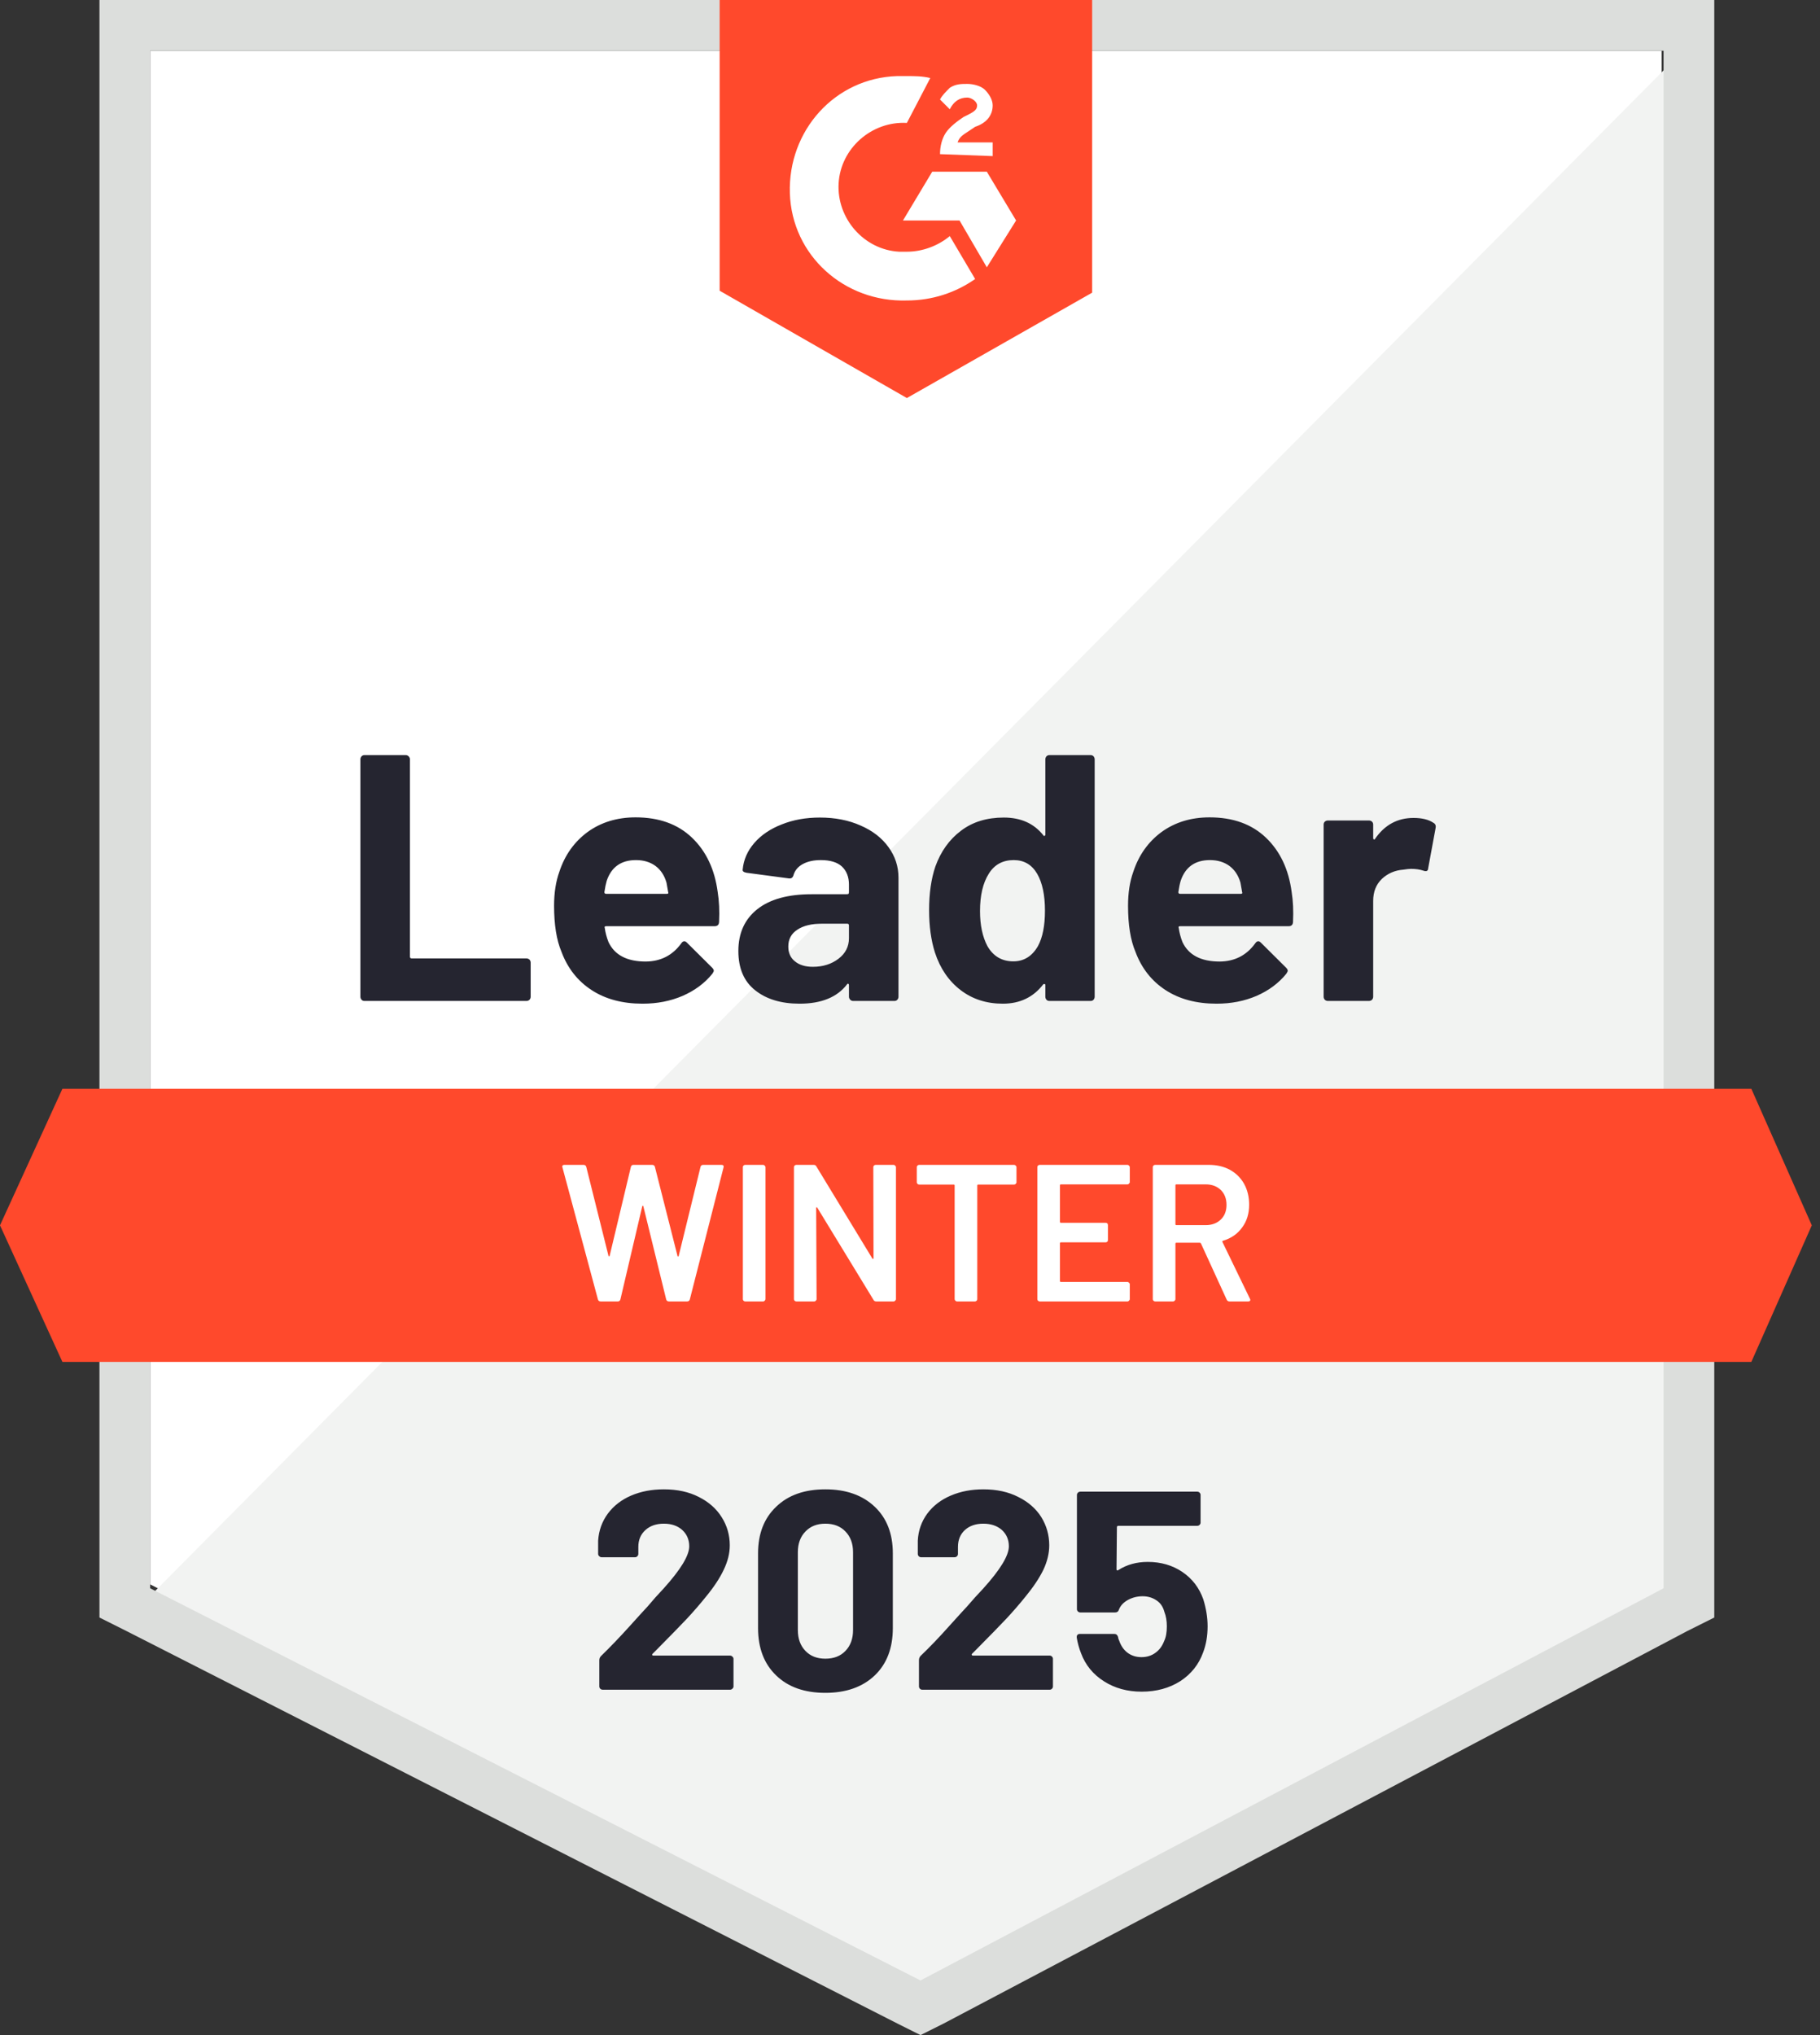 <svg xmlns="http://www.w3.org/2000/svg" width="85" height="95" viewBox="0 0 85 95" fill="none"><rect x="0" y="0" width="85" height="95" fill="#333333" stroke="none"/><path d="M7.013 73.96L42.991 92.268L77.603 73.96V2.368H7.013V73.96Z" fill="white"></path><path d="M78.332 2.641L6.285 75.235L43.629 93.725L78.332 75.964V2.641Z" fill="#F2F3F2"></path><path d="M4.645 26.232V75.508L5.92 76.146L41.898 94.454L42.991 95L44.084 94.454L78.787 76.146L80.062 75.508V0H4.645V26.232ZM7.013 74.142V2.368H77.694V74.142L42.991 92.45L7.013 74.142Z" fill="#DCDEDC"></path><path d="M42.354 3.552C42.718 3.552 43.083 3.552 43.447 3.643L42.354 5.738C40.714 5.647 39.257 6.922 39.166 8.562C39.075 10.201 40.35 11.659 41.989 11.75H42.354C43.083 11.75 43.811 11.476 44.358 11.021L45.542 13.025C44.631 13.662 43.538 14.027 42.354 14.027C39.439 14.118 36.98 11.932 36.889 9.017C36.798 6.103 38.984 3.643 41.898 3.552H42.354ZM46.088 8.015L47.455 10.292L46.088 12.478L44.813 10.292H42.172L43.538 8.015H46.088ZM43.902 7.196C43.902 6.831 43.993 6.467 44.175 6.194C44.358 5.92 44.722 5.647 44.995 5.465L45.177 5.374C45.542 5.192 45.633 5.101 45.633 4.918C45.633 4.736 45.359 4.554 45.177 4.554C44.813 4.554 44.54 4.736 44.358 5.101L43.902 4.645C43.993 4.463 44.175 4.281 44.358 4.099C44.631 3.917 44.904 3.917 45.177 3.917C45.451 3.917 45.815 4.008 45.997 4.19C46.179 4.372 46.361 4.645 46.361 4.918C46.361 5.374 46.088 5.738 45.542 5.92L45.269 6.103C44.995 6.285 44.813 6.376 44.722 6.649H46.361V7.287L43.902 7.196ZM42.354 18.581L51.007 13.662V0H33.61V13.571L42.354 18.581ZM81.793 50.825H2.915L0 57.2L2.915 63.576H81.793L84.617 57.2L81.793 50.825Z" fill="#FF492C"></path><path d="M17.024 46.726C16.969 46.726 16.923 46.708 16.887 46.671C16.851 46.629 16.832 46.58 16.832 46.526V35.45C16.832 35.395 16.851 35.346 16.887 35.304C16.923 35.268 16.969 35.249 17.024 35.249H18.945C19 35.249 19.046 35.268 19.082 35.304C19.125 35.346 19.146 35.395 19.146 35.45V44.658C19.146 44.713 19.173 44.74 19.228 44.74H24.584C24.638 44.74 24.687 44.758 24.729 44.795C24.766 44.837 24.784 44.886 24.784 44.941V46.526C24.784 46.58 24.766 46.629 24.729 46.671C24.687 46.708 24.638 46.726 24.584 46.726H17.024ZM33.519 41.643C33.586 42.056 33.607 42.521 33.583 43.037C33.576 43.171 33.507 43.237 33.373 43.237H28.309C28.242 43.237 28.221 43.265 28.245 43.319C28.275 43.538 28.333 43.757 28.418 43.975C28.703 44.582 29.283 44.886 30.158 44.886C30.856 44.88 31.409 44.598 31.816 44.039C31.858 43.972 31.907 43.939 31.961 43.939C31.998 43.939 32.037 43.96 32.08 44.002L33.255 45.168C33.309 45.223 33.337 45.272 33.337 45.314C33.337 45.338 33.315 45.384 33.273 45.451C32.915 45.894 32.45 46.24 31.879 46.489C31.314 46.732 30.692 46.853 30.012 46.853C29.071 46.853 28.275 46.641 27.626 46.216C26.976 45.791 26.508 45.196 26.223 44.431C25.992 43.884 25.877 43.167 25.877 42.281C25.877 41.68 25.959 41.152 26.123 40.696C26.378 39.919 26.818 39.3 27.444 38.838C28.075 38.383 28.822 38.155 29.684 38.155C30.777 38.155 31.655 38.471 32.316 39.102C32.978 39.734 33.379 40.581 33.519 41.643ZM29.702 40.15C29.01 40.15 28.555 40.471 28.336 41.115C28.294 41.261 28.257 41.437 28.227 41.643C28.227 41.698 28.254 41.725 28.309 41.725H31.142C31.208 41.725 31.23 41.698 31.205 41.643C31.151 41.328 31.123 41.176 31.123 41.188C31.026 40.86 30.856 40.605 30.613 40.423C30.364 40.241 30.061 40.15 29.702 40.15ZM38.291 38.164C39.002 38.164 39.636 38.288 40.195 38.538C40.754 38.78 41.188 39.117 41.498 39.548C41.807 39.974 41.962 40.447 41.962 40.969V46.526C41.962 46.58 41.944 46.629 41.907 46.671C41.871 46.708 41.826 46.726 41.771 46.726H39.849C39.794 46.726 39.749 46.708 39.712 46.671C39.67 46.629 39.649 46.58 39.649 46.526V45.988C39.649 45.958 39.64 45.937 39.621 45.924C39.597 45.912 39.576 45.921 39.558 45.952C39.096 46.553 38.358 46.853 37.344 46.853C36.488 46.853 35.799 46.647 35.277 46.234C34.748 45.821 34.484 45.208 34.484 44.394C34.484 43.556 34.782 42.903 35.377 42.436C35.966 41.974 36.807 41.744 37.9 41.744H39.567C39.621 41.744 39.649 41.716 39.649 41.662V41.297C39.649 40.939 39.539 40.657 39.321 40.45C39.102 40.25 38.774 40.15 38.337 40.15C38.003 40.15 37.724 40.21 37.499 40.332C37.274 40.453 37.129 40.623 37.062 40.842C37.032 40.963 36.962 41.018 36.852 41.006L34.867 40.742C34.733 40.717 34.672 40.669 34.685 40.596C34.727 40.135 34.909 39.718 35.231 39.348C35.553 38.978 35.981 38.689 36.515 38.483C37.044 38.27 37.636 38.164 38.291 38.164ZM37.964 45.132C38.431 45.132 38.829 45.007 39.157 44.758C39.485 44.51 39.649 44.188 39.649 43.793V43.201C39.649 43.146 39.621 43.119 39.567 43.119H38.392C37.9 43.119 37.514 43.213 37.235 43.401C36.956 43.584 36.816 43.845 36.816 44.185C36.816 44.482 36.919 44.713 37.126 44.877C37.332 45.047 37.611 45.132 37.964 45.132ZM48.821 35.45C48.821 35.395 48.839 35.346 48.875 35.304C48.912 35.268 48.957 35.249 49.012 35.249H50.934C50.989 35.249 51.034 35.268 51.071 35.304C51.107 35.346 51.125 35.395 51.125 35.45V46.526C51.125 46.58 51.107 46.629 51.071 46.671C51.034 46.708 50.989 46.726 50.934 46.726H49.012C48.957 46.726 48.912 46.708 48.875 46.671C48.839 46.629 48.821 46.58 48.821 46.526V45.988C48.821 45.958 48.809 45.94 48.784 45.933C48.76 45.927 48.739 45.933 48.721 45.952C48.259 46.553 47.631 46.853 46.835 46.853C46.07 46.853 45.411 46.641 44.859 46.216C44.306 45.791 43.908 45.208 43.665 44.467C43.483 43.896 43.392 43.234 43.392 42.481C43.392 41.704 43.489 41.027 43.684 40.45C43.939 39.746 44.336 39.19 44.877 38.783C45.417 38.37 46.085 38.164 46.881 38.164C47.67 38.164 48.283 38.437 48.721 38.984C48.739 39.02 48.76 39.032 48.784 39.02C48.809 39.008 48.821 38.987 48.821 38.956V35.45ZM48.475 44.166C48.693 43.766 48.803 43.213 48.803 42.509C48.803 41.78 48.681 41.206 48.438 40.787C48.189 40.362 47.825 40.15 47.345 40.15C46.829 40.15 46.441 40.362 46.179 40.787C45.906 41.218 45.77 41.798 45.77 42.527C45.77 43.183 45.885 43.729 46.116 44.166C46.389 44.64 46.793 44.877 47.327 44.877C47.819 44.877 48.201 44.64 48.475 44.166ZM60.325 41.643C60.391 42.056 60.413 42.521 60.388 43.037C60.382 43.171 60.312 43.237 60.179 43.237H55.115C55.048 43.237 55.027 43.265 55.051 43.319C55.081 43.538 55.139 43.757 55.224 43.975C55.509 44.582 56.089 44.886 56.964 44.886C57.662 44.88 58.215 44.598 58.621 44.039C58.664 43.972 58.712 43.939 58.767 43.939C58.803 43.939 58.843 43.96 58.886 44.002L60.06 45.168C60.115 45.223 60.142 45.272 60.142 45.314C60.142 45.338 60.121 45.384 60.079 45.451C59.72 45.894 59.256 46.24 58.685 46.489C58.12 46.732 57.498 46.853 56.818 46.853C55.877 46.853 55.081 46.641 54.431 46.216C53.782 45.791 53.314 45.196 53.029 44.431C52.798 43.884 52.683 43.167 52.683 42.281C52.683 41.68 52.765 41.152 52.929 40.696C53.184 39.919 53.624 39.3 54.249 38.838C54.881 38.383 55.628 38.155 56.49 38.155C57.583 38.155 58.46 38.471 59.122 39.102C59.784 39.734 60.185 40.581 60.325 41.643ZM56.508 40.15C55.816 40.15 55.361 40.471 55.142 41.115C55.099 41.261 55.063 41.437 55.033 41.643C55.033 41.698 55.06 41.725 55.115 41.725H57.947C58.014 41.725 58.035 41.698 58.011 41.643C57.956 41.328 57.929 41.176 57.929 41.188C57.832 40.86 57.662 40.605 57.419 40.423C57.17 40.241 56.867 40.15 56.508 40.15ZM66.017 38.182C66.412 38.182 66.722 38.258 66.946 38.41C67.037 38.459 67.071 38.541 67.047 38.656L66.7 40.532C66.694 40.66 66.618 40.696 66.473 40.642C66.309 40.587 66.118 40.559 65.899 40.559C65.814 40.559 65.695 40.572 65.544 40.596C65.149 40.626 64.815 40.769 64.542 41.024C64.269 41.285 64.132 41.628 64.132 42.053V46.526C64.132 46.58 64.114 46.629 64.077 46.671C64.035 46.708 63.986 46.726 63.931 46.726H62.019C61.964 46.726 61.916 46.708 61.873 46.671C61.837 46.629 61.818 46.58 61.818 46.526V38.492C61.818 38.437 61.837 38.392 61.873 38.355C61.916 38.319 61.964 38.301 62.019 38.301H63.931C63.986 38.301 64.035 38.319 64.077 38.355C64.114 38.392 64.132 38.437 64.132 38.492V39.12C64.132 39.151 64.141 39.172 64.159 39.184C64.183 39.196 64.202 39.19 64.214 39.166C64.663 38.51 65.264 38.182 66.017 38.182Z" fill="#252530"></path><path d="M28.054 60.753C27.987 60.753 27.944 60.722 27.926 60.662L26.268 54.495L26.259 54.459C26.259 54.404 26.293 54.377 26.36 54.377H27.252C27.319 54.377 27.361 54.407 27.38 54.468L28.418 58.621C28.424 58.64 28.433 58.649 28.445 58.649C28.457 58.649 28.466 58.64 28.473 58.621L29.465 54.468C29.484 54.407 29.523 54.377 29.584 54.377H30.458C30.525 54.377 30.567 54.407 30.586 54.468L31.642 58.63C31.648 58.649 31.657 58.658 31.67 58.658C31.682 58.658 31.691 58.649 31.697 58.63L32.717 54.468C32.735 54.407 32.778 54.377 32.845 54.377H33.692C33.777 54.377 33.81 54.416 33.792 54.495L32.216 60.662C32.198 60.722 32.155 60.753 32.089 60.753H31.241C31.175 60.753 31.132 60.722 31.114 60.662L30.048 56.317C30.042 56.299 30.033 56.287 30.021 56.281C30.009 56.281 30 56.293 29.994 56.317L28.974 60.662C28.955 60.722 28.916 60.753 28.855 60.753H28.054ZM34.803 60.753C34.773 60.753 34.745 60.741 34.721 60.716C34.703 60.698 34.694 60.674 34.694 60.643V54.486C34.694 54.456 34.703 54.431 34.721 54.413C34.745 54.389 34.773 54.377 34.803 54.377H35.641C35.671 54.377 35.696 54.389 35.714 54.413C35.738 54.431 35.75 54.456 35.75 54.486V60.643C35.75 60.674 35.738 60.698 35.714 60.716C35.696 60.741 35.671 60.753 35.641 60.753H34.803ZM40.787 54.486C40.787 54.456 40.796 54.431 40.814 54.413C40.839 54.389 40.866 54.377 40.896 54.377H41.734C41.765 54.377 41.789 54.389 41.807 54.413C41.831 54.431 41.844 54.456 41.844 54.486V60.643C41.844 60.674 41.831 60.698 41.807 60.716C41.789 60.741 41.765 60.753 41.734 60.753H40.924C40.863 60.753 40.821 60.728 40.796 60.68L38.173 56.381C38.161 56.362 38.149 56.353 38.137 56.353C38.124 56.359 38.118 56.375 38.118 56.399L38.137 60.643C38.137 60.674 38.124 60.698 38.1 60.716C38.082 60.741 38.058 60.753 38.027 60.753H37.189C37.159 60.753 37.132 60.741 37.107 60.716C37.089 60.698 37.08 60.674 37.08 60.643V54.486C37.08 54.456 37.089 54.431 37.107 54.413C37.132 54.389 37.159 54.377 37.189 54.377H38C38.061 54.377 38.103 54.401 38.127 54.45L40.742 58.749C40.754 58.767 40.766 58.773 40.778 58.767C40.79 58.767 40.796 58.755 40.796 58.731L40.787 54.486ZM47.363 54.377C47.394 54.377 47.418 54.389 47.436 54.413C47.461 54.431 47.473 54.456 47.473 54.486V55.188C47.473 55.218 47.461 55.242 47.436 55.26C47.418 55.285 47.394 55.297 47.363 55.297H45.687C45.657 55.297 45.642 55.312 45.642 55.342V60.643C45.642 60.674 45.633 60.698 45.614 60.716C45.59 60.741 45.563 60.753 45.532 60.753H44.695C44.664 60.753 44.64 60.741 44.622 60.716C44.597 60.698 44.585 60.674 44.585 60.643V55.342C44.585 55.312 44.57 55.297 44.54 55.297H42.928C42.897 55.297 42.87 55.285 42.846 55.26C42.827 55.242 42.818 55.218 42.818 55.188V54.486C42.818 54.456 42.827 54.431 42.846 54.413C42.87 54.389 42.897 54.377 42.928 54.377H47.363ZM52.765 55.178C52.765 55.209 52.752 55.233 52.728 55.251C52.71 55.276 52.686 55.288 52.655 55.288H49.549C49.519 55.288 49.504 55.303 49.504 55.333V57.036C49.504 57.067 49.519 57.082 49.549 57.082H51.635C51.666 57.082 51.693 57.091 51.717 57.109C51.735 57.134 51.744 57.161 51.744 57.191V57.884C51.744 57.914 51.735 57.941 51.717 57.965C51.693 57.984 51.666 57.993 51.635 57.993H49.549C49.519 57.993 49.504 58.008 49.504 58.038V59.796C49.504 59.827 49.519 59.842 49.549 59.842H52.655C52.686 59.842 52.71 59.854 52.728 59.878C52.752 59.897 52.765 59.921 52.765 59.951V60.643C52.765 60.674 52.752 60.698 52.728 60.716C52.71 60.741 52.686 60.753 52.655 60.753H48.556C48.526 60.753 48.499 60.741 48.474 60.716C48.456 60.698 48.447 60.674 48.447 60.643V54.486C48.447 54.456 48.456 54.431 48.474 54.413C48.499 54.389 48.526 54.377 48.556 54.377H52.655C52.686 54.377 52.71 54.389 52.728 54.413C52.752 54.431 52.765 54.456 52.765 54.486V55.178ZM57.419 60.753C57.358 60.753 57.316 60.725 57.291 60.671L56.089 58.047C56.077 58.023 56.059 58.011 56.034 58.011H54.941C54.911 58.011 54.896 58.026 54.896 58.057V60.643C54.896 60.674 54.884 60.698 54.859 60.716C54.841 60.741 54.817 60.753 54.787 60.753H53.949C53.918 60.753 53.891 60.741 53.867 60.716C53.848 60.698 53.839 60.674 53.839 60.643V54.486C53.839 54.456 53.848 54.431 53.867 54.413C53.891 54.389 53.918 54.377 53.949 54.377H56.453C56.824 54.377 57.152 54.453 57.437 54.605C57.722 54.762 57.944 54.981 58.102 55.26C58.26 55.546 58.339 55.871 58.339 56.235C58.339 56.654 58.23 57.009 58.011 57.301C57.798 57.598 57.501 57.805 57.118 57.92C57.106 57.92 57.097 57.926 57.091 57.938C57.085 57.95 57.085 57.962 57.091 57.975L58.375 60.625C58.387 60.65 58.394 60.668 58.394 60.68C58.394 60.728 58.36 60.753 58.293 60.753H57.419ZM54.941 55.288C54.911 55.288 54.896 55.303 54.896 55.333V57.146C54.896 57.176 54.911 57.191 54.941 57.191H56.308C56.599 57.191 56.836 57.103 57.018 56.927C57.194 56.757 57.282 56.529 57.282 56.244C57.282 55.959 57.194 55.728 57.018 55.552C56.836 55.376 56.599 55.288 56.308 55.288H54.941Z" fill="white"></path><path d="M30.477 77.202C30.458 77.221 30.452 77.239 30.458 77.257C30.471 77.275 30.489 77.284 30.513 77.284H34.093C34.135 77.284 34.172 77.299 34.202 77.33C34.238 77.36 34.257 77.397 34.257 77.439V78.724C34.257 78.766 34.238 78.802 34.202 78.833C34.172 78.863 34.135 78.878 34.093 78.878H28.154C28.105 78.878 28.066 78.863 28.035 78.833C28.005 78.802 27.99 78.766 27.99 78.724V77.503C27.99 77.424 28.017 77.357 28.072 77.303C28.503 76.884 28.943 76.425 29.393 75.927C29.842 75.429 30.124 75.12 30.24 74.998C30.483 74.707 30.732 74.427 30.987 74.16C31.788 73.274 32.189 72.615 32.189 72.184C32.189 71.874 32.08 71.619 31.861 71.419C31.642 71.224 31.357 71.127 31.005 71.127C30.653 71.127 30.367 71.224 30.149 71.419C29.924 71.619 29.812 71.883 29.812 72.211V72.539C29.812 72.581 29.796 72.618 29.766 72.648C29.736 72.679 29.699 72.694 29.657 72.694H28.099C28.057 72.694 28.02 72.679 27.99 72.648C27.953 72.618 27.935 72.581 27.935 72.539V71.919C27.966 71.446 28.117 71.024 28.391 70.653C28.664 70.289 29.025 70.01 29.475 69.816C29.93 69.621 30.44 69.524 31.005 69.524C31.63 69.524 32.174 69.642 32.635 69.879C33.097 70.11 33.452 70.423 33.701 70.817C33.956 71.218 34.083 71.658 34.083 72.138C34.083 72.509 33.989 72.888 33.801 73.277C33.619 73.665 33.343 74.084 32.972 74.534C32.699 74.874 32.404 75.214 32.089 75.554C31.773 75.888 31.302 76.371 30.677 77.002L30.477 77.202ZM38.547 79.024C37.575 79.024 36.81 78.754 36.251 78.213C35.687 77.673 35.404 76.935 35.404 76V72.512C35.404 71.595 35.687 70.869 36.251 70.335C36.81 69.794 37.575 69.524 38.547 69.524C39.512 69.524 40.28 69.794 40.851 70.335C41.416 70.869 41.698 71.595 41.698 72.512V76C41.698 76.935 41.416 77.673 40.851 78.213C40.28 78.754 39.512 79.024 38.547 79.024ZM38.547 77.43C38.941 77.43 39.254 77.309 39.485 77.066C39.721 76.823 39.84 76.498 39.84 76.091V72.457C39.84 72.056 39.721 71.734 39.485 71.492C39.254 71.249 38.941 71.127 38.547 71.127C38.158 71.127 37.848 71.249 37.617 71.492C37.381 71.734 37.262 72.056 37.262 72.457V76.091C37.262 76.498 37.381 76.823 37.617 77.066C37.848 77.309 38.158 77.43 38.547 77.43ZM45.396 77.202C45.378 77.221 45.375 77.239 45.387 77.257C45.393 77.275 45.411 77.284 45.441 77.284H49.021C49.064 77.284 49.1 77.299 49.13 77.33C49.161 77.36 49.176 77.397 49.176 77.439V78.724C49.176 78.766 49.161 78.802 49.13 78.833C49.1 78.863 49.064 78.878 49.021 78.878H43.073C43.031 78.878 42.994 78.863 42.964 78.833C42.934 78.802 42.919 78.766 42.919 78.724V77.503C42.919 77.424 42.943 77.357 42.991 77.303C43.429 76.884 43.869 76.425 44.312 75.927C44.761 75.429 45.044 75.12 45.159 74.998C45.408 74.707 45.66 74.427 45.915 74.16C46.717 73.274 47.117 72.615 47.117 72.184C47.117 71.874 47.008 71.619 46.79 71.419C46.565 71.224 46.276 71.127 45.924 71.127C45.572 71.127 45.287 71.224 45.068 71.419C44.849 71.619 44.74 71.883 44.74 72.211V72.539C44.74 72.581 44.725 72.618 44.695 72.648C44.664 72.679 44.625 72.694 44.576 72.694H43.019C42.976 72.694 42.94 72.679 42.909 72.648C42.879 72.618 42.864 72.581 42.864 72.539V71.919C42.888 71.446 43.037 71.024 43.31 70.653C43.583 70.289 43.948 70.01 44.403 69.816C44.859 69.621 45.366 69.524 45.924 69.524C46.55 69.524 47.093 69.642 47.555 69.879C48.022 70.11 48.38 70.423 48.63 70.817C48.878 71.218 49.003 71.658 49.003 72.138C49.003 72.509 48.912 72.888 48.73 73.277C48.541 73.665 48.262 74.084 47.892 74.534C47.618 74.874 47.324 75.214 47.008 75.554C46.692 75.888 46.222 76.371 45.596 77.002L45.396 77.202ZM56.199 74.661C56.332 75.092 56.399 75.511 56.399 75.918C56.399 76.368 56.329 76.774 56.189 77.139C55.989 77.697 55.634 78.144 55.124 78.478C54.608 78.805 54.006 78.969 53.32 78.969C52.652 78.969 52.066 78.808 51.562 78.487C51.052 78.165 50.694 77.728 50.488 77.175C50.397 76.944 50.33 76.701 50.287 76.446V76.419C50.287 76.322 50.339 76.273 50.442 76.273H52.045C52.13 76.273 52.188 76.322 52.218 76.419C52.224 76.474 52.236 76.519 52.255 76.556C52.273 76.592 52.285 76.623 52.291 76.647C52.382 76.877 52.516 77.054 52.692 77.175C52.868 77.296 53.074 77.357 53.311 77.357C53.56 77.357 53.776 77.29 53.958 77.157C54.14 77.029 54.277 76.847 54.368 76.61C54.453 76.434 54.495 76.204 54.495 75.918C54.495 75.663 54.456 75.435 54.377 75.235C54.316 75.004 54.195 74.828 54.013 74.707C53.824 74.579 53.609 74.515 53.366 74.515C53.117 74.515 52.886 74.573 52.674 74.689C52.467 74.804 52.327 74.956 52.255 75.144C52.23 75.229 52.173 75.271 52.081 75.271H50.46C50.412 75.271 50.372 75.256 50.342 75.226C50.312 75.195 50.296 75.159 50.296 75.117V69.788C50.296 69.746 50.312 69.709 50.342 69.679C50.372 69.648 50.412 69.633 50.46 69.633H55.916C55.959 69.633 55.995 69.648 56.025 69.679C56.056 69.709 56.071 69.746 56.071 69.788V71.073C56.071 71.115 56.056 71.151 56.025 71.182C55.995 71.212 55.959 71.227 55.916 71.227H52.227C52.185 71.227 52.163 71.252 52.163 71.3L52.145 73.249C52.145 73.31 52.173 73.325 52.227 73.295C52.622 73.04 53.08 72.912 53.603 72.912C54.216 72.912 54.753 73.067 55.215 73.377C55.682 73.693 56.01 74.121 56.199 74.661Z" fill="#252530"></path></svg>